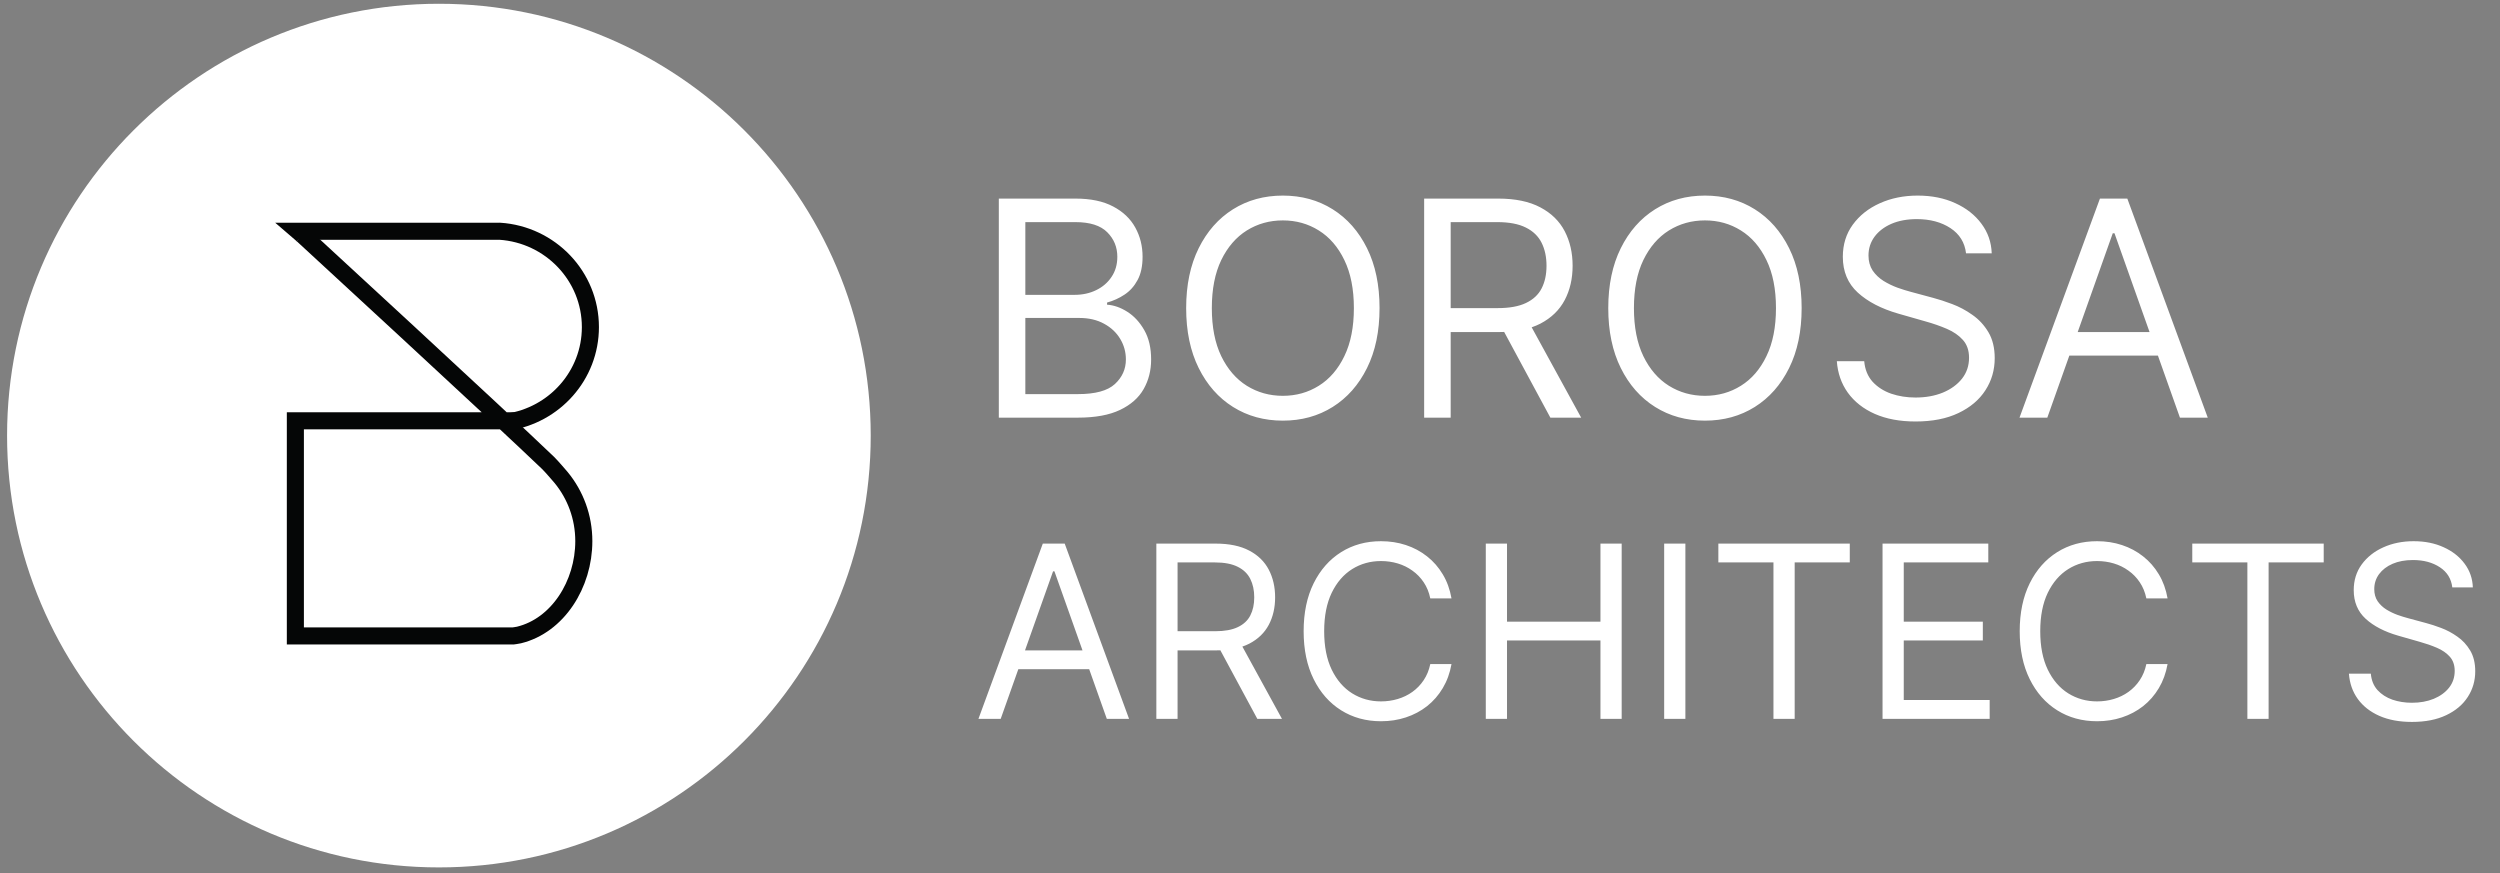 <?xml version="1.0" encoding="UTF-8"?> <svg xmlns="http://www.w3.org/2000/svg" width="332" height="116" viewBox="0 0 332 116" fill="none"><rect x="0" y="0" width="332" height="116" fill="#808080" stroke="none"/><path d="M132.643 55.463V26.372H142.813C144.84 26.372 146.511 26.722 147.827 27.423C149.144 28.114 150.124 29.047 150.768 30.221C151.412 31.386 151.734 32.679 151.734 34.099C151.734 35.349 151.511 36.382 151.066 37.196C150.63 38.01 150.053 38.654 149.333 39.128C148.623 39.601 147.851 39.952 147.018 40.179V40.463C147.908 40.52 148.803 40.832 149.702 41.4C150.602 41.969 151.355 42.783 151.961 43.844C152.567 44.904 152.87 46.202 152.87 47.736C152.87 49.194 152.539 50.505 151.876 51.67C151.213 52.835 150.166 53.758 148.736 54.44C147.307 55.122 145.446 55.463 143.154 55.463H132.643ZM136.165 52.338H143.154C145.455 52.338 147.089 51.893 148.055 51.003C149.03 50.103 149.518 49.014 149.518 47.736C149.518 46.751 149.267 45.842 148.765 45.008C148.263 44.166 147.548 43.493 146.62 42.991C145.692 42.48 144.593 42.224 143.325 42.224H136.165V52.338ZM136.165 39.156H142.7C143.76 39.156 144.717 38.948 145.569 38.531C146.431 38.114 147.112 37.527 147.614 36.77C148.126 36.012 148.381 35.122 148.381 34.099C148.381 32.821 147.936 31.737 147.046 30.846C146.156 29.947 144.745 29.497 142.813 29.497H136.165V39.156ZM183.204 40.917C183.204 43.986 182.65 46.637 181.542 48.872C180.434 51.107 178.914 52.83 176.982 54.042C175.05 55.255 172.844 55.861 170.363 55.861C167.882 55.861 165.675 55.255 163.744 54.042C161.812 52.83 160.292 51.107 159.184 48.872C158.076 46.637 157.522 43.986 157.522 40.917C157.522 37.849 158.076 35.198 159.184 32.963C160.292 30.728 161.812 29.005 163.744 27.792C165.675 26.58 167.882 25.974 170.363 25.974C172.844 25.974 175.05 26.58 176.982 27.792C178.914 29.005 180.434 30.728 181.542 32.963C182.65 35.198 183.204 37.849 183.204 40.917ZM179.795 40.917C179.795 38.398 179.373 36.273 178.531 34.54C177.697 32.807 176.566 31.495 175.136 30.605C173.715 29.715 172.124 29.27 170.363 29.27C168.602 29.27 167.006 29.715 165.576 30.605C164.156 31.495 163.024 32.807 162.181 34.54C161.348 36.273 160.931 38.398 160.931 40.917C160.931 43.436 161.348 45.562 162.181 47.295C163.024 49.028 164.156 50.34 165.576 51.23C167.006 52.12 168.602 52.565 170.363 52.565C172.124 52.565 173.715 52.12 175.136 51.23C176.566 50.34 177.697 49.028 178.531 47.295C179.373 45.562 179.795 43.436 179.795 40.917ZM189.127 55.463V26.372H198.957C201.229 26.372 203.095 26.76 204.553 27.537C206.012 28.304 207.091 29.36 207.792 30.704C208.493 32.049 208.843 33.578 208.843 35.292C208.843 37.007 208.493 38.526 207.792 39.852C207.091 41.178 206.016 42.219 204.567 42.977C203.119 43.725 201.267 44.099 199.013 44.099H191.059V40.917H198.9C200.453 40.917 201.703 40.69 202.65 40.236C203.606 39.781 204.298 39.137 204.724 38.304C205.159 37.461 205.377 36.457 205.377 35.292C205.377 34.128 205.159 33.11 204.724 32.239C204.288 31.367 203.592 30.695 202.636 30.221C201.679 29.738 200.415 29.497 198.843 29.497H192.65V55.463H189.127ZM202.82 42.395L209.979 55.463H205.888L198.843 42.395H202.82ZM239.258 40.917C239.258 43.986 238.705 46.637 237.597 48.872C236.489 51.107 234.969 52.83 233.037 54.042C231.105 55.255 228.899 55.861 226.418 55.861C223.937 55.861 221.73 55.255 219.798 54.042C217.866 52.83 216.347 51.107 215.239 48.872C214.131 46.637 213.577 43.986 213.577 40.917C213.577 37.849 214.131 35.198 215.239 32.963C216.347 30.728 217.866 29.005 219.798 27.792C221.73 26.58 223.937 25.974 226.418 25.974C228.899 25.974 231.105 26.58 233.037 27.792C234.969 29.005 236.489 30.728 237.597 32.963C238.705 35.198 239.258 37.849 239.258 40.917ZM235.849 40.917C235.849 38.398 235.428 36.273 234.585 34.54C233.752 32.807 232.62 31.495 231.19 30.605C229.77 29.715 228.179 29.27 226.418 29.27C224.656 29.27 223.061 29.715 221.631 30.605C220.21 31.495 219.079 32.807 218.236 34.54C217.402 36.273 216.986 38.398 216.986 40.917C216.986 43.436 217.402 45.562 218.236 47.295C219.079 49.028 220.21 50.34 221.631 51.23C223.061 52.12 224.656 52.565 226.418 52.565C228.179 52.565 229.77 52.12 231.19 51.23C232.62 50.34 233.752 49.028 234.585 47.295C235.428 45.562 235.849 43.436 235.849 40.917ZM261.091 33.645C260.92 32.205 260.229 31.088 259.017 30.292C257.805 29.497 256.318 29.099 254.557 29.099C253.269 29.099 252.142 29.308 251.176 29.724C250.22 30.141 249.472 30.714 248.932 31.443C248.401 32.172 248.136 33.001 248.136 33.929C248.136 34.705 248.321 35.373 248.69 35.932C249.069 36.481 249.552 36.94 250.139 37.309C250.726 37.669 251.342 37.968 251.986 38.204C252.63 38.432 253.222 38.616 253.761 38.758L256.716 39.554C257.473 39.753 258.316 40.027 259.244 40.378C260.182 40.728 261.077 41.206 261.929 41.812C262.791 42.409 263.501 43.176 264.06 44.114C264.618 45.051 264.898 46.202 264.898 47.565C264.898 49.137 264.486 50.558 263.662 51.827C262.847 53.096 261.654 54.104 260.082 54.852C258.52 55.6 256.621 55.974 254.386 55.974C252.303 55.974 250.499 55.638 248.974 54.966C247.459 54.293 246.266 53.356 245.395 52.153C244.533 50.951 244.045 49.554 243.932 47.963H247.568C247.663 49.061 248.032 49.971 248.676 50.69C249.329 51.4 250.153 51.931 251.148 52.281C252.151 52.622 253.231 52.792 254.386 52.792C255.731 52.792 256.938 52.575 258.008 52.139C259.079 51.694 259.926 51.078 260.551 50.292C261.176 49.497 261.489 48.569 261.489 47.508C261.489 46.542 261.219 45.757 260.679 45.15C260.139 44.544 259.429 44.052 258.548 43.673C257.668 43.294 256.716 42.963 255.693 42.679L252.114 41.656C249.841 41.003 248.042 40.07 246.716 38.858C245.39 37.646 244.727 36.059 244.727 34.099C244.727 32.471 245.168 31.05 246.048 29.838C246.938 28.616 248.132 27.669 249.628 26.997C251.133 26.315 252.814 25.974 254.67 25.974C256.545 25.974 258.212 26.31 259.67 26.983C261.129 27.646 262.284 28.555 263.136 29.71C263.998 30.865 264.453 32.177 264.5 33.645H261.091ZM271.883 55.463H268.19L278.871 26.372H282.508L293.19 55.463H289.496L280.803 30.974H280.576L271.883 55.463ZM273.246 44.099H288.133V47.224H273.246V44.099Z" fill="white"></path><path d="M132.893 95.463H129.938L138.484 72.19H141.393L149.938 95.463H146.984L140.029 75.872H139.847L132.893 95.463ZM133.984 86.372H145.893V88.872H133.984V86.372ZM153.563 95.463V72.19H161.427C163.245 72.19 164.737 72.501 165.904 73.122C167.071 73.736 167.934 74.58 168.495 75.656C169.056 76.732 169.336 77.955 169.336 79.326C169.336 80.698 169.056 81.914 168.495 82.974C167.934 84.035 167.075 84.868 165.915 85.474C164.756 86.073 163.275 86.372 161.472 86.372H155.109V83.826H161.381C162.624 83.826 163.624 83.645 164.381 83.281C165.147 82.917 165.7 82.402 166.04 81.736C166.389 81.061 166.563 80.258 166.563 79.326C166.563 78.395 166.389 77.58 166.04 76.883C165.692 76.186 165.135 75.648 164.37 75.27C163.605 74.883 162.593 74.69 161.336 74.69H156.381V95.463H153.563ZM164.518 85.008L170.245 95.463H166.972L161.336 85.008H164.518ZM192.759 79.463H189.941C189.774 78.652 189.483 77.94 189.066 77.326C188.657 76.713 188.157 76.198 187.566 75.781C186.983 75.357 186.335 75.039 185.623 74.826C184.911 74.614 184.168 74.508 183.396 74.508C181.986 74.508 180.71 74.864 179.566 75.576C178.43 76.289 177.524 77.338 176.85 78.724C176.183 80.111 175.85 81.811 175.85 83.826C175.85 85.842 176.183 87.542 176.85 88.929C177.524 90.315 178.43 91.364 179.566 92.076C180.71 92.789 181.986 93.145 183.396 93.145C184.168 93.145 184.911 93.039 185.623 92.826C186.335 92.614 186.983 92.3 187.566 91.883C188.157 91.459 188.657 90.94 189.066 90.326C189.483 89.705 189.774 88.993 189.941 88.19H192.759C192.547 89.38 192.161 90.444 191.6 91.383C191.039 92.323 190.343 93.122 189.509 93.781C188.676 94.433 187.74 94.929 186.702 95.27C185.672 95.611 184.57 95.781 183.396 95.781C181.411 95.781 179.646 95.296 178.1 94.326C176.555 93.357 175.339 91.978 174.452 90.19C173.566 88.402 173.123 86.281 173.123 83.826C173.123 81.372 173.566 79.251 174.452 77.463C175.339 75.675 176.555 74.296 178.1 73.326C179.646 72.357 181.411 71.872 183.396 71.872C184.57 71.872 185.672 72.042 186.702 72.383C187.74 72.724 188.676 73.224 189.509 73.883C190.343 74.535 191.039 75.33 191.6 76.27C192.161 77.201 192.547 78.266 192.759 79.463ZM197.313 95.463V72.19H200.131V82.554H212.54V72.19H215.359V95.463H212.54V85.054H200.131V95.463H197.313ZM223.819 72.19V95.463H221.001V72.19H223.819ZM228.197 74.69V72.19H245.651V74.69H238.333V95.463H235.515V74.69H228.197ZM250.001 95.463V72.19H264.046V74.69H252.819V82.554H263.319V85.054H252.819V92.963H264.228V95.463H250.001ZM287.853 79.463H285.035C284.868 78.652 284.576 77.94 284.16 77.326C283.751 76.713 283.251 76.198 282.66 75.781C282.076 75.357 281.429 75.039 280.717 74.826C280.004 74.614 279.262 74.508 278.489 74.508C277.08 74.508 275.804 74.864 274.66 75.576C273.523 76.289 272.618 77.338 271.944 78.724C271.277 80.111 270.944 81.811 270.944 83.826C270.944 85.842 271.277 87.542 271.944 88.929C272.618 90.315 273.523 91.364 274.66 92.076C275.804 92.789 277.08 93.145 278.489 93.145C279.262 93.145 280.004 93.039 280.717 92.826C281.429 92.614 282.076 92.3 282.66 91.883C283.251 91.459 283.751 90.94 284.16 90.326C284.576 89.705 284.868 88.993 285.035 88.19H287.853C287.641 89.38 287.254 90.444 286.694 91.383C286.133 92.323 285.436 93.122 284.603 93.781C283.77 94.433 282.834 94.929 281.796 95.27C280.766 95.611 279.664 95.781 278.489 95.781C276.504 95.781 274.739 95.296 273.194 94.326C271.648 93.357 270.432 91.978 269.546 90.19C268.66 88.402 268.217 86.281 268.217 83.826C268.217 81.372 268.66 79.251 269.546 77.463C270.432 75.675 271.648 74.296 273.194 73.326C274.739 72.357 276.504 71.872 278.489 71.872C279.664 71.872 280.766 72.042 281.796 72.383C282.834 72.724 283.77 73.224 284.603 73.883C285.436 74.535 286.133 75.33 286.694 76.27C287.254 77.201 287.641 78.266 287.853 79.463ZM291.134 74.69V72.19H308.589V74.69H301.271V95.463H298.452V74.69H291.134ZM325.665 78.008C325.529 76.857 324.976 75.963 324.006 75.326C323.037 74.69 321.847 74.372 320.438 74.372C319.408 74.372 318.506 74.539 317.734 74.872C316.968 75.205 316.37 75.664 315.938 76.247C315.514 76.83 315.302 77.493 315.302 78.236C315.302 78.857 315.45 79.391 315.745 79.838C316.048 80.277 316.434 80.645 316.904 80.94C317.374 81.228 317.866 81.467 318.381 81.656C318.896 81.838 319.37 81.986 319.802 82.099L322.165 82.736C322.771 82.895 323.446 83.114 324.188 83.395C324.938 83.675 325.654 84.058 326.336 84.542C327.025 85.02 327.593 85.633 328.04 86.383C328.487 87.133 328.711 88.054 328.711 89.145C328.711 90.402 328.381 91.539 327.722 92.554C327.071 93.569 326.116 94.376 324.859 94.974C323.609 95.573 322.09 95.872 320.302 95.872C318.635 95.872 317.192 95.603 315.972 95.065C314.76 94.527 313.806 93.777 313.109 92.815C312.419 91.853 312.029 90.736 311.938 89.463H314.847C314.923 90.342 315.218 91.069 315.734 91.645C316.256 92.213 316.915 92.637 317.711 92.917C318.514 93.19 319.378 93.326 320.302 93.326C321.378 93.326 322.343 93.152 323.2 92.804C324.056 92.448 324.734 91.955 325.234 91.326C325.734 90.69 325.984 89.948 325.984 89.099C325.984 88.326 325.768 87.698 325.336 87.213C324.904 86.728 324.336 86.334 323.631 86.031C322.927 85.728 322.165 85.463 321.347 85.236L318.484 84.417C316.665 83.895 315.226 83.148 314.165 82.179C313.105 81.209 312.575 79.94 312.575 78.372C312.575 77.069 312.927 75.933 313.631 74.963C314.343 73.986 315.298 73.228 316.495 72.69C317.7 72.145 319.044 71.872 320.529 71.872C322.029 71.872 323.362 72.141 324.529 72.679C325.696 73.209 326.62 73.936 327.302 74.861C327.991 75.785 328.355 76.834 328.393 78.008H325.665Z" fill="white"></path><path d="M58.287 115.192C89.957 115.192 115.632 89.517 115.632 57.846C115.632 26.175 89.957 0.5 58.287 0.5C26.615 0.5 0.94 26.175 0.94 57.846C0.94 89.517 26.615 115.192 58.287 115.192Z" fill="white"></path><path d="M67.377 56.059C73.616 55.16 78.405 49.851 78.405 43.438C78.405 36.679 73.087 31.147 66.361 30.708C66.361 30.708 65.761 30.711 65.235 30.711H39.6L40.168 31.2" stroke="#050606" stroke-width="2.267"></path><path d="M40.169 31.2C40.169 31.2 66.255 55.208 72.801 61.493C73.239 61.916 74.523 63.423 74.523 63.423C76.399 65.706 77.531 68.649 77.531 71.864C77.531 77.601 74.069 83.071 68.923 84.327C68.733 84.374 68.167 84.45 68.167 84.45H39.717H39.224V55.886H68.732" stroke="#050606" stroke-width="2.267"></path></svg> 